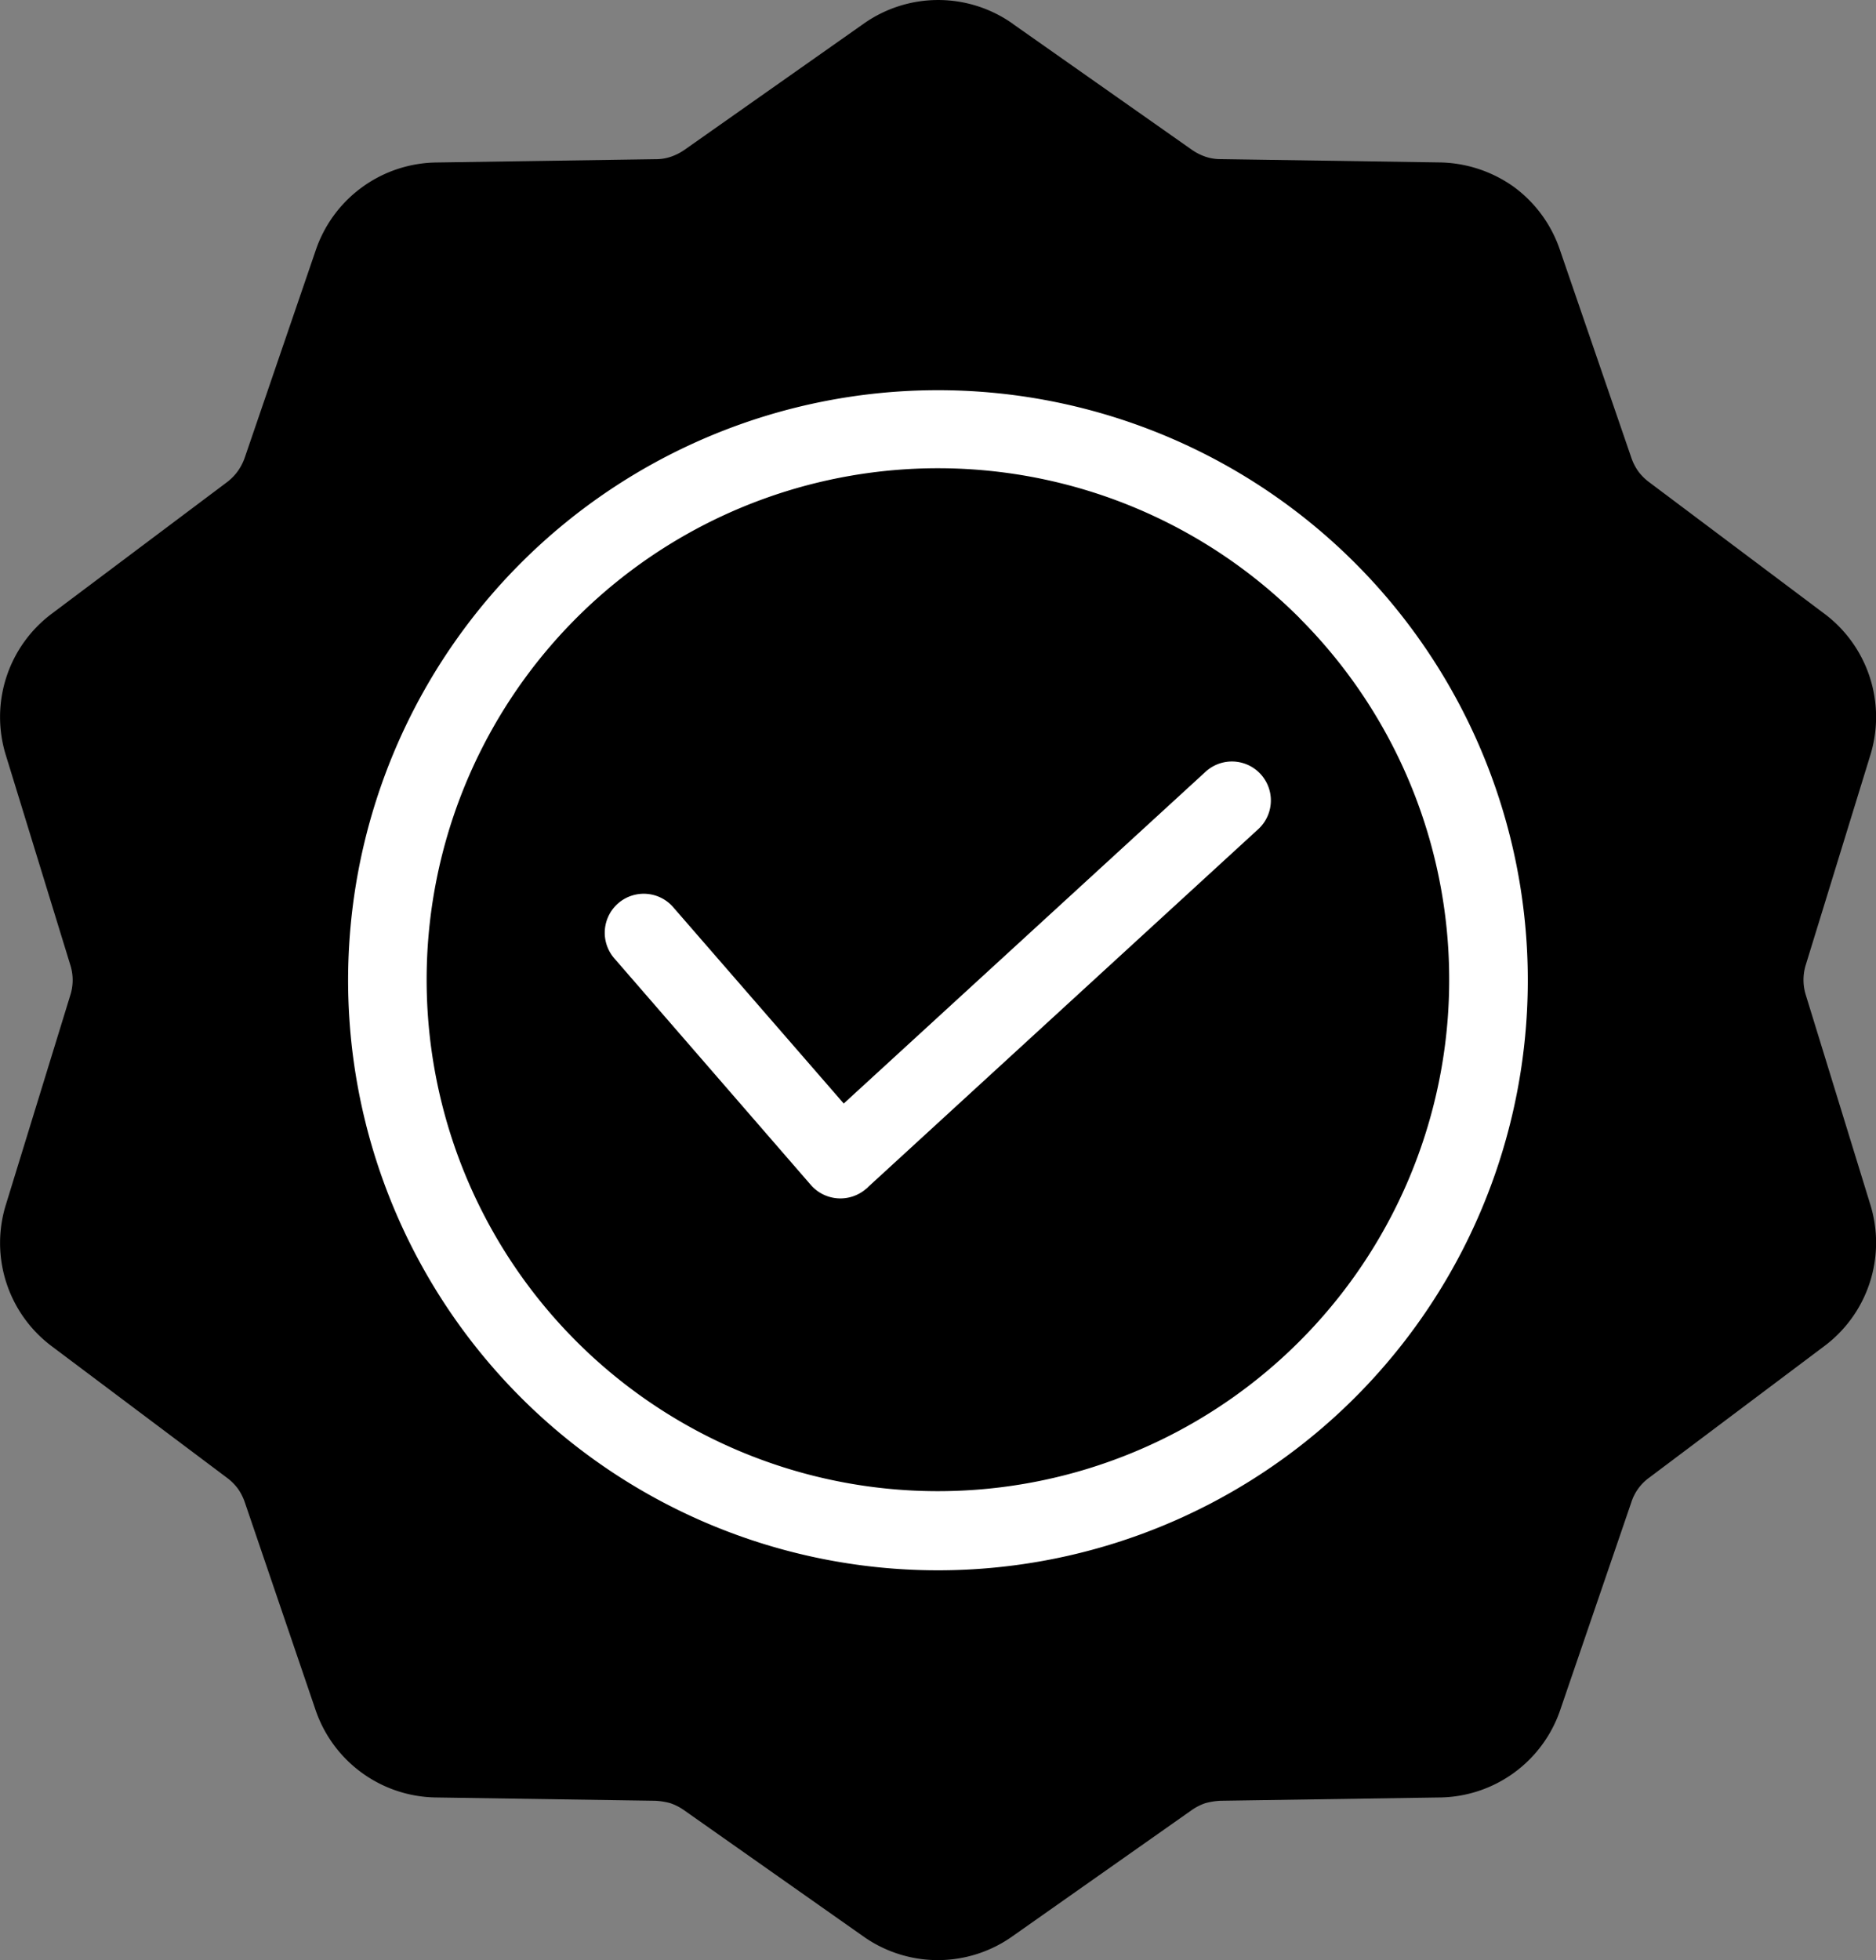 <svg id="Gruppe_945" data-name="Gruppe 945" xmlns="http://www.w3.org/2000/svg" xmlns:xlink="http://www.w3.org/1999/xlink" width="30.781" height="32.15" viewBox="0 0 30.781 32.15">
  <rect x="0" y="0" width="30.781" height="32.15" fill="#808080" stroke="none"/>
  <defs>
    <clipPath id="clip-path">
      <rect id="Rechteck_18" data-name="Rechteck 18" width="30.782" height="32.15" fill="none"/>
    </clipPath>
  </defs>
  <g id="Gruppe_22" data-name="Gruppe 22" clip-path="url(#clip-path)">
    <path id="Pfad_48" data-name="Pfad 48" d="M33.658,24.384A12.457,12.457,0,1,1,21.2,11.927,12.457,12.457,0,0,1,33.658,24.384" transform="translate(-5.62 -7.666)" fill="#fff"/>
    <path id="Pfad_49" data-name="Pfad 49" d="M33.658,24.384A12.457,12.457,0,1,1,21.2,11.927,12.457,12.457,0,0,1,33.658,24.384Z" transform="translate(-5.62 -7.666)" fill="none" stroke="#000" stroke-width="1"/>
    <path id="Pfad_50" data-name="Pfad 50" d="M10.084,15.724l3.223,3.715a.643.643,0,0,0,.9.063.222.222,0,0,0,.04-.036L20.645,13.6a.639.639,0,0,0-.864-.942L13.844,18.1l-2.791-3.212a.64.64,0,1,0-.97.835ZM15.392,6.4A9.678,9.678,0,1,1,8.549,9.232,9.678,9.678,0,0,1,15.392,6.4m5.933,3.741A8.389,8.389,0,1,1,15.392,7.68a8.389,8.389,0,0,1,5.933,2.459ZM16.623.395l2.929,2.059a.888.888,0,0,0,.227.116.753.753,0,0,0,.25.04l3.578.054a2.152,2.152,0,0,1,1.23.4A2.128,2.128,0,0,1,25.6,4.114L26.764,7.5a.886.886,0,0,0,.115.229.864.864,0,0,0,.179.179l2.864,2.149a2.117,2.117,0,0,1,.762,2.342L29.63,15.822a.831.831,0,0,0,0,.5l1.054,3.423a2.117,2.117,0,0,1-.762,2.342l-2.863,2.15a.8.8,0,0,0-.294.408l-1.16,3.387a2.117,2.117,0,0,1-2,1.45l-3.578.054a1.136,1.136,0,0,0-.252.04.889.889,0,0,0-.227.117l-2.929,2.061a2.115,2.115,0,0,1-2.463,0l-2.929-2.061A.9.9,0,0,0,11,29.576a1.136,1.136,0,0,0-.252-.04l-3.575-.054a2.118,2.118,0,0,1-2-1.449L4.019,24.647a.89.89,0,0,0-.115-.229.864.864,0,0,0-.179-.179L.86,22.089A2.116,2.116,0,0,1,.1,19.748l1.053-3.423a.82.82,0,0,0,0-.5L.1,12.4A2.116,2.116,0,0,1,.86,10.058L3.724,7.909A.864.864,0,0,0,3.9,7.73.888.888,0,0,0,4.018,7.5L5.177,4.115a2.12,2.12,0,0,1,2-1.45l3.58-.054a.753.753,0,0,0,.25-.04.907.907,0,0,0,.228-.116L14.162.395a2.118,2.118,0,0,1,2.463,0Z" transform="translate(0 0)" fill-rule="evenodd"/>
  </g>
</svg>
